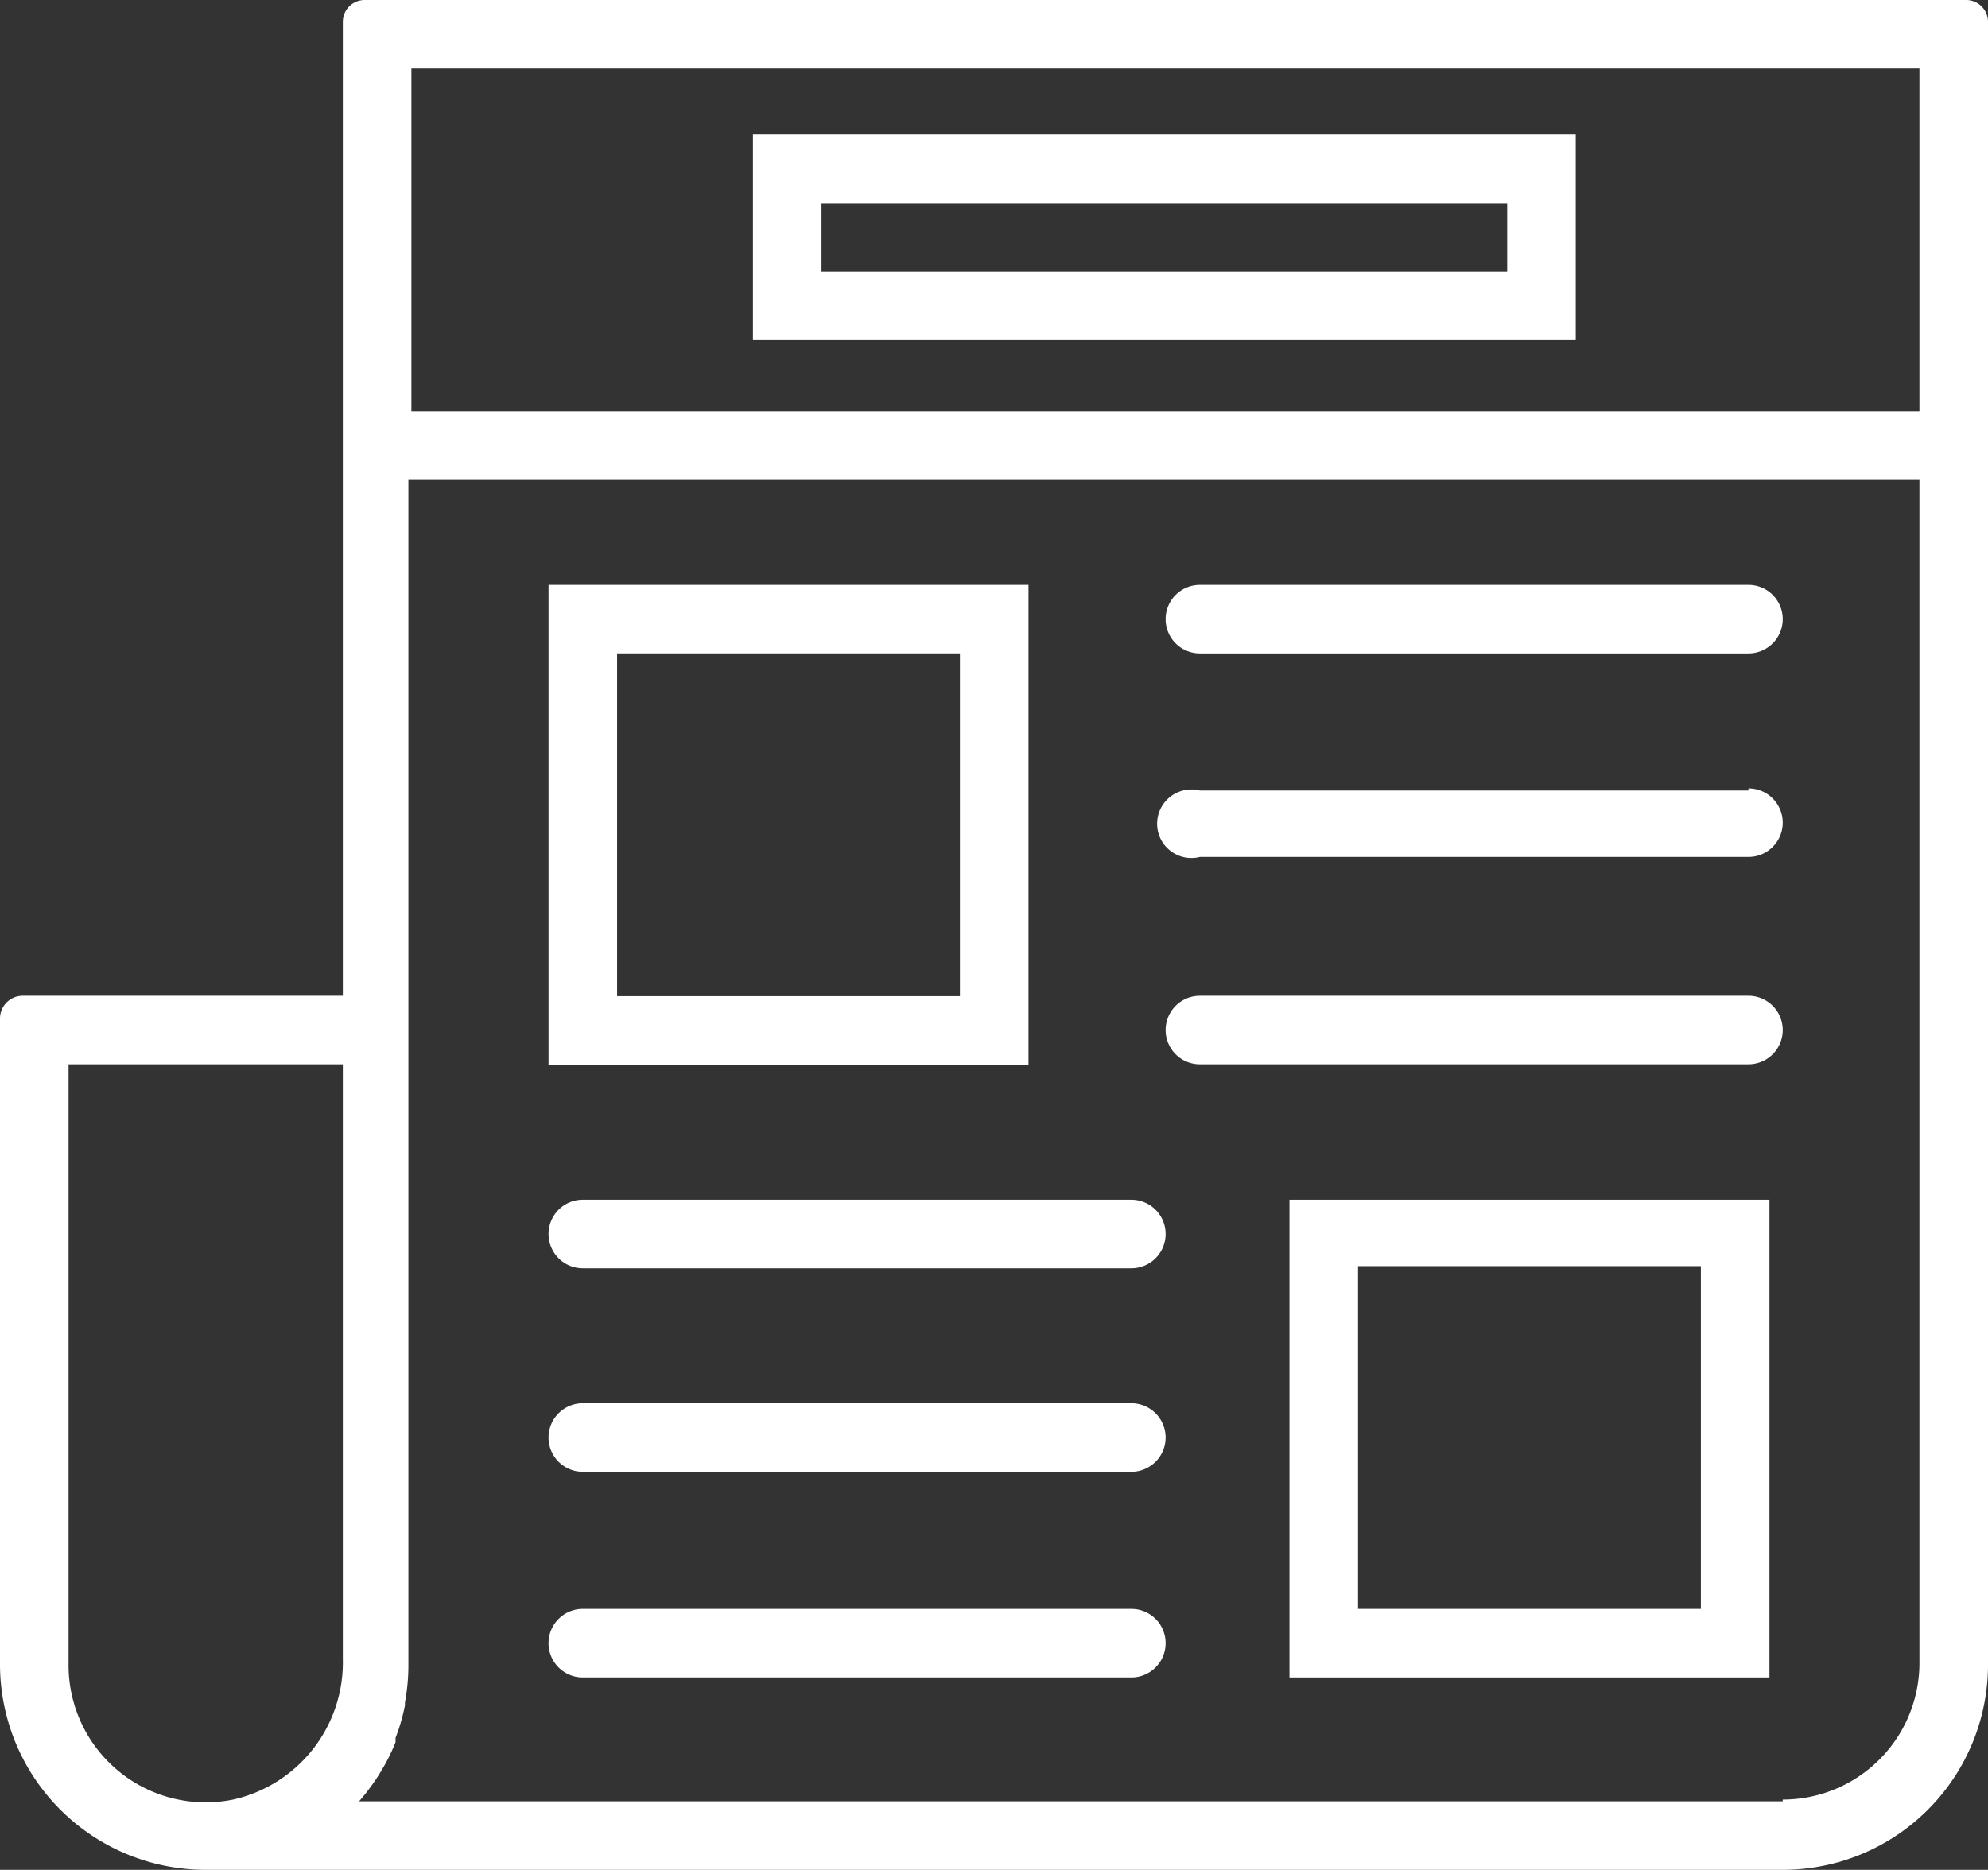 <svg xmlns="http://www.w3.org/2000/svg" viewBox="0 0 46.39 43.64"><rect x="0" y="0" width="46.39" height="43.64" fill="#333333" stroke="none"/><defs><style>.cls-1{fill:#fff;}</style></defs><title>pulsAsset 1</title><g id="Layer_2" data-name="Layer 2"><g id="Layer_1-2" data-name="Layer 1"><path class="cls-1" d="M24,13.65H12.8v11.2H24Zm-1.6,9.6h-8v-8h8Zm0,0"/><path class="cls-1" d="M40.8,13.65H28a.8.8,0,1,0,0,1.6H40.8a.8.8,0,1,0,0-1.6Zm0,0"/><path class="cls-1" d="M40.8,18.45H28A.8.8,0,1,0,28,20H40.8a.8.8,0,1,0,0-1.6Zm0,0"/><path class="cls-1" d="M40.8,23.24H28a.8.8,0,1,0,0,1.6H40.8a.8.8,0,1,0,0-1.6Zm0,0"/><path class="cls-1" d="M26.4,28H13.6a.8.8,0,1,0,0,1.6H26.4a.8.8,0,1,0,0-1.6Zm0,0"/><path class="cls-1" d="M26.4,32.75H13.6a.8.8,0,1,0,0,1.6H26.4a.8.8,0,1,0,0-1.6Zm0,0"/><path class="cls-1" d="M26.4,37.55H13.6a.8.8,0,1,0,0,1.6H26.4a.8.8,0,0,0,0-1.6Zm0,0"/><path class="cls-1" d="M30.09,39.15h11.2V28H30.09Zm1.6-9.6h8v8h-8Zm0,0"/><path class="cls-1" d="M46.39,10.36V.51A.51.51,0,0,0,45.88,0H8.51A.51.51,0,0,0,8,.51V23.24H.53a.53.53,0,0,0-.53.53V38.84a4.8,4.8,0,0,0,4.8,4.8H41.6a4.79,4.79,0,0,0,4.79-4.79V10.36ZM44.79,1.6v8H9.6v-8ZM1.6,38.84v-14H8V38.72A3.28,3.28,0,0,1,5.44,42,3.2,3.2,0,0,1,1.6,38.84Zm40,3.2H8.38l0,0a5,5,0,0,0,.45-.6l.06-.1a4.27,4.27,0,0,0,.34-.68l0-.1a4.54,4.54,0,0,0,.22-.76v-.07a4.74,4.74,0,0,0,.08-.85V11.2H44.79V38.85A3.19,3.19,0,0,1,41.6,42Zm0,0"/><path class="cls-1" d="M36.77,3.14H17.57v4.8h19.2Zm-1.6,3.2h-16V4.74h16Zm0,0"/></g></g></svg>